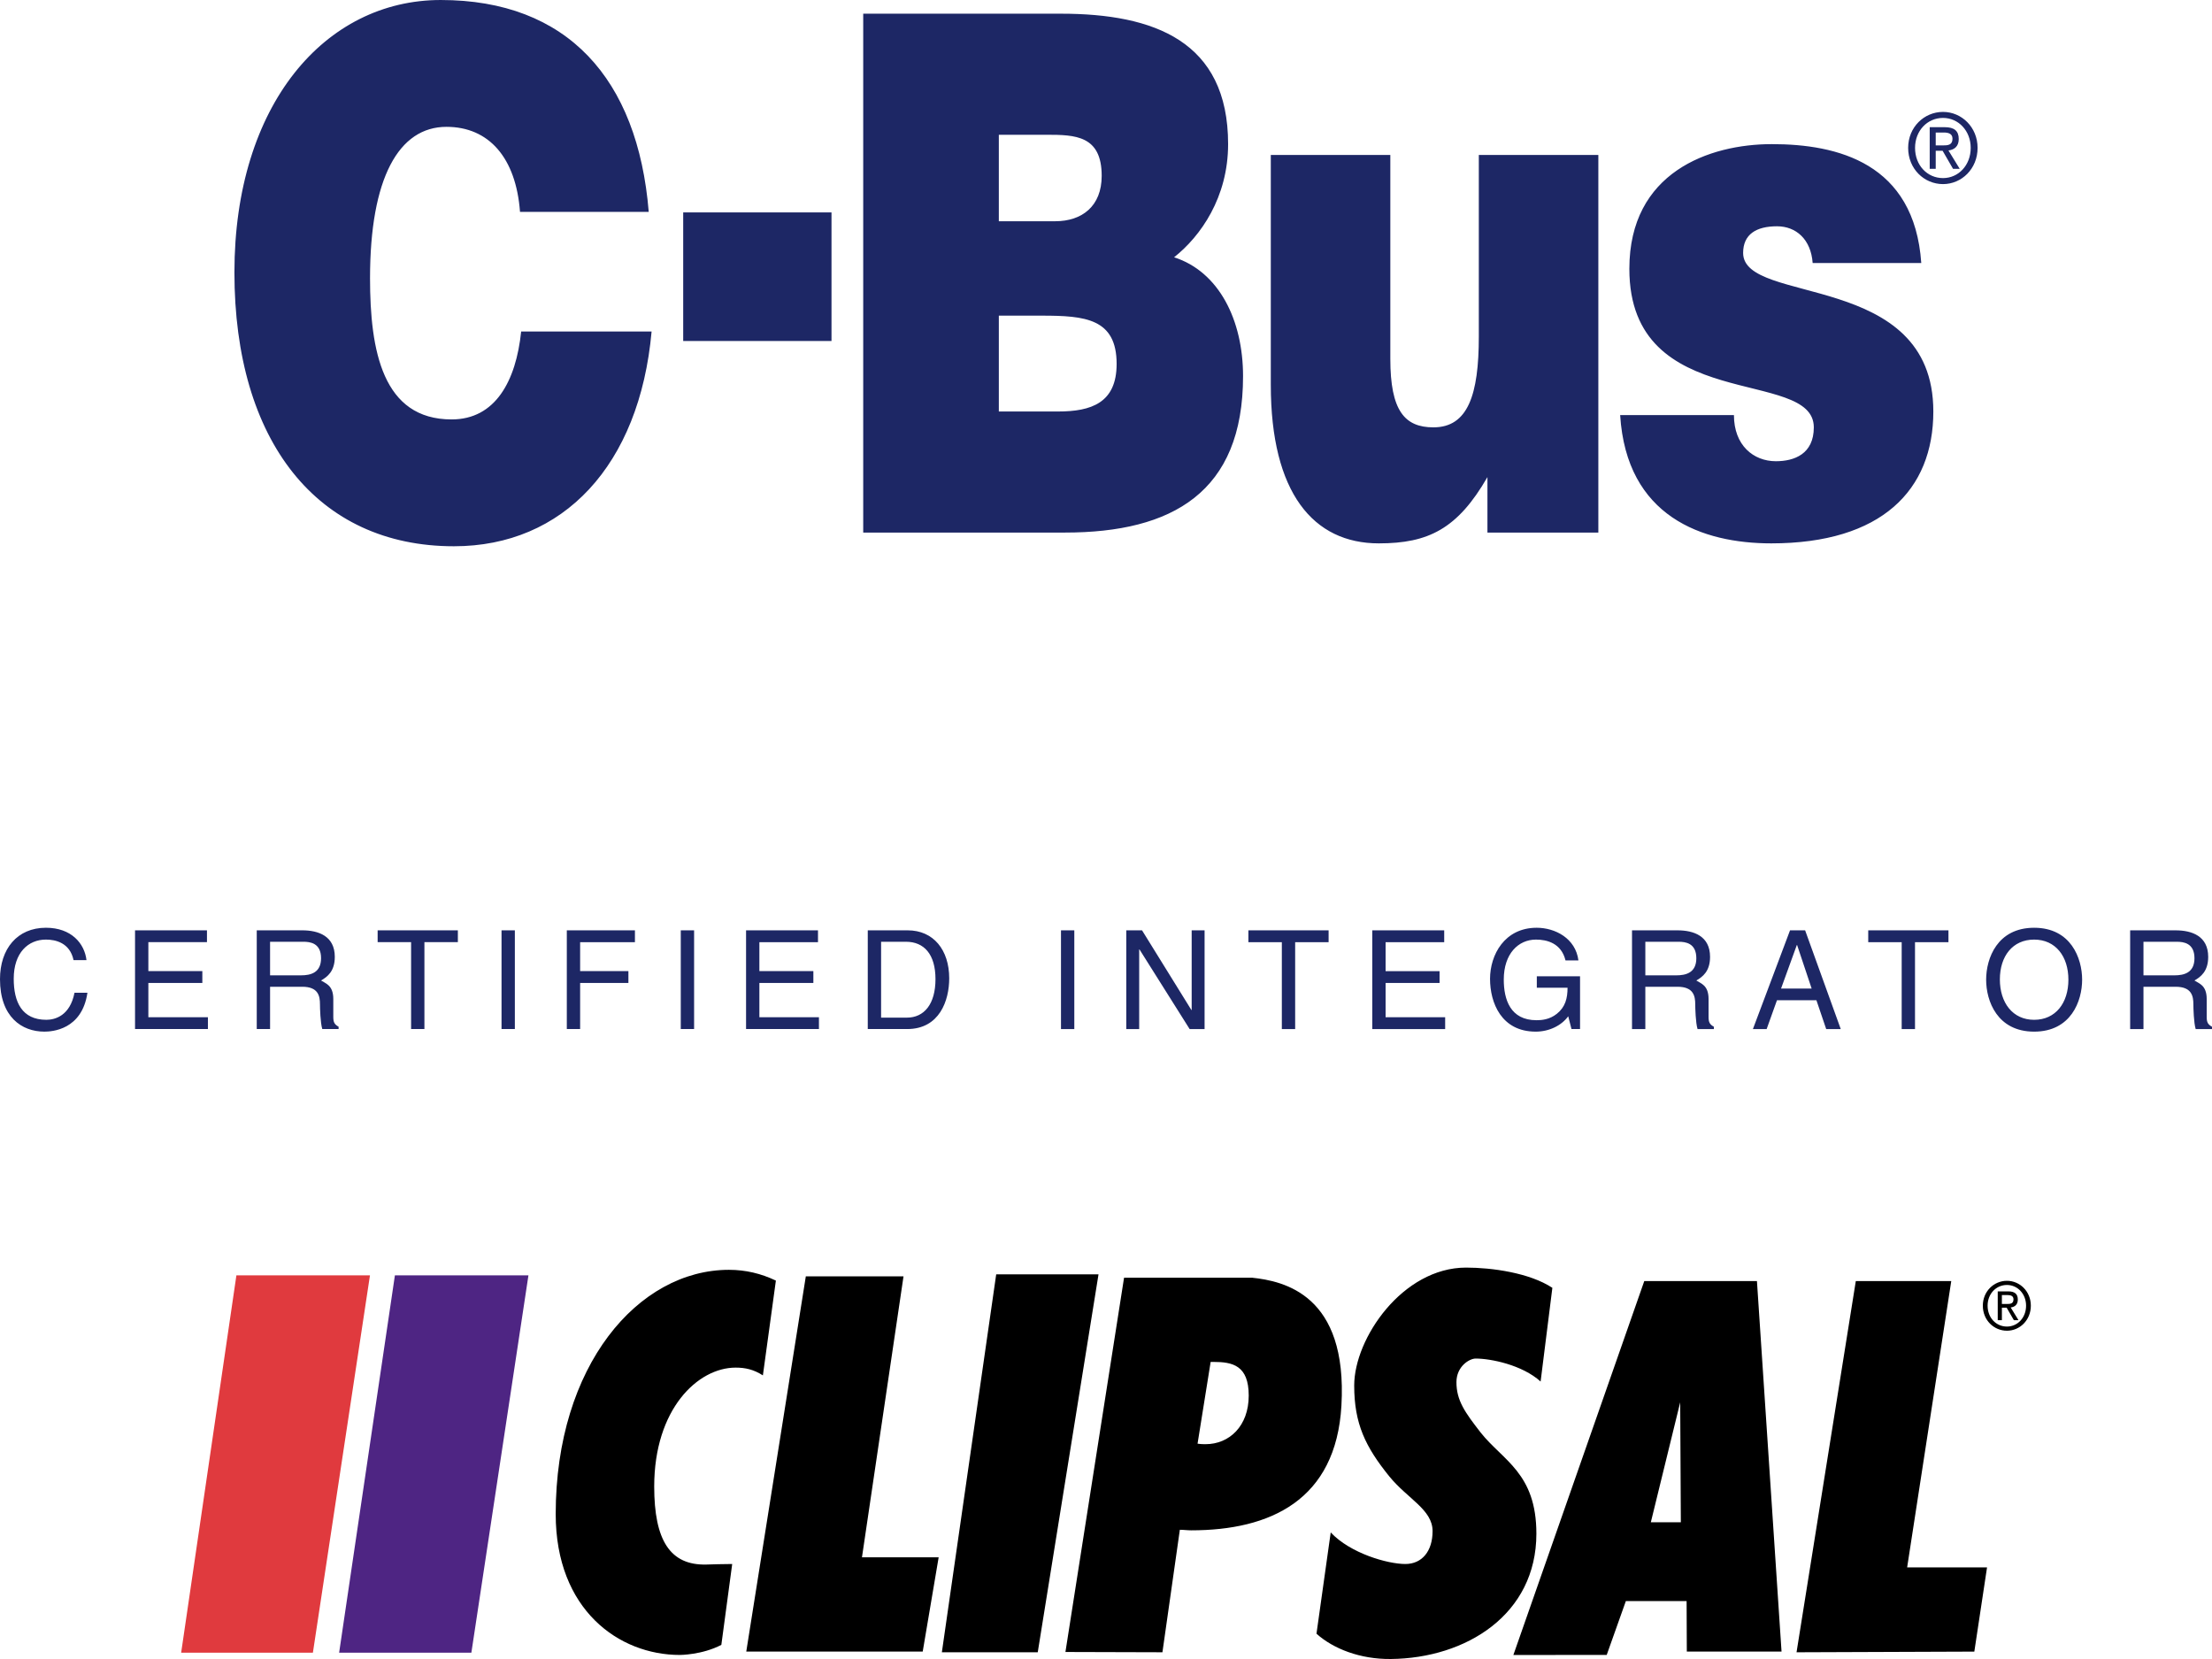<?xml version="1.0" encoding="UTF-8"?>
<!DOCTYPE svg PUBLIC "-//W3C//DTD SVG 1.1//EN" "http://www.w3.org/Graphics/SVG/1.1/DTD/svg11.dtd">
<!-- Creator: CorelDRAW 2020 (64-Bit) -->
<svg xmlns="http://www.w3.org/2000/svg" xml:space="preserve" width="100%" height="100%" version="1.1" style="shape-rendering:geometricPrecision; text-rendering:geometricPrecision; image-rendering:optimizeQuality; fill-rule:evenodd; clip-rule:evenodd"
viewBox="0 0 80000 60000"
 xmlns:xlink="http://www.w3.org/1999/xlink"
 xmlns:xodm="http://www.corel.com/coreldraw/odm/2003">
 <defs>
  <style type="text/css">
   <![CDATA[
    .fil2 {fill:black}
    .fil3 {fill:#1D2765}
    .fil0 {fill:#4E2583}
    .fil1 {fill:#E03A3E}
    .fil4 {fill:#1D2765;fill-rule:nonzero}
   ]]>
  </style>
 </defs>
 <g id="Layer_x0020_1">
  <g id="_1619464285904">
   <g>
    <polygon id="Fill-29" class="fil0" points="19111.6,46125.6 17047.9,59771.7 12265,59771.7 14282.1,46125.6 "/>
    <polygon id="Fill-30" class="fil1" points="8549.8,46125.6 6552,59771.3 11316.5,59771.3 13380.1,46125.6 "/>
    <path id="Fill-31" class="fil2" d="M54733.4 59854.4l4734 -13522.6 4074.9 0 889.5 13400.1 -3425.8 0 -7.6 -1827.4 -2196.9 0 -692.9 1948.8 -3375.2 1.1zm16978.4 -12632.8c0,-517.4 399.5,-899.5 871.7,-899.5 465.5,0 864.5,382.1 864.5,899.5 0,523.8 -399,905.6 -864.5,905.6 -472.2,0 -871.7,-381.8 -871.7,-905.6zm871.7 755.1c385.6,0 692.4,-320 692.4,-755.1 0,-426.9 -306.8,-749 -692.4,-749 -394.3,0 -699.1,322.1 -699.1,749 0,435.1 304.8,755.1 699.1,755.1zm-182.5 -231.3l-150.1 0 0 -1041.2 377.1 0c233.6,0 348.6,90.5 348.6,295.8 0,186.3 -111.5,267.4 -257,286.3l281.5 459.1 -166.9 0 -261 -451.7 -172.2 0 0 451.7zm179.6 -585.4c126.5,0 239.8,-9 239.8,-169.7 0,-128.5 -111.7,-152.8 -215.3,-152.8l-204.1 0 0 322.5 179.6 0zm-12876.1 7895.5l1085.2 -1.1 -23.1 -4338.4 -1062.1 4339.5zm-21171.5 4690.6l3507.9 10.1 629.9 -4430c136.3,0 273.6,20 409.3,20 2853.3,0 5237.8,-1085.1 5434.4,-4508.3 230.2,-4018.6 -2080.5,-4506.1 -3236.9,-4629l-4624.3 0 -2120.3 13537.2zm5251.8 -10490.4l103.4 0c684.1,0 1273.6,121.3 1273.6,1217.9 0,1097 -696.6,1757.3 -1562.4,1757.3 -59.8,0 -166.5,0 -288.1,-18.8l473.5 -2956.4zm21189.6 10500.9l2143.3 -13424.8 3452.3 0 -1595.4 10354 2889.6 0 -460 3046.7 -6429.8 24.1zm-16847.2 -4334.4l-514.8 3662.9c606.9,544.4 1577.5,924.9 2684.3,914.6 2725.8,-24.6 5268.8,-1607.5 5268.8,-4531.8 0,-2191.8 -1208.8,-2641.5 -2012.1,-3654.2 -576,-739.5 -879,-1165.4 -879,-1827.3 0,-565.2 464.2,-852.6 695.2,-852.6 546,0 1680.5,227.2 2348.6,830.7l425.4 -3389.1c-834.2,-546.5 -2195.8,-731.2 -3121.1,-731.2 -2292.8,0 -4045.8,2558 -4045.8,4263.9 0,1383.5 404.7,2217.4 1270.8,3289.3 668,817.1 1563.6,1198.9 1563.6,1978.2 0,721.2 -379,1188.4 -985.3,1188.4 -637.3,0 -1984.8,-381.3 -2698.6,-1141.8zm-14063.2 4334l1965.2 -13668.4 3700.1 0 -2197.7 13668.4 -3467.6 0zm-7074.1 -24.3l6381.3 0 577 -3411 -2773.6 0 1502.3 -10159.1 -3533.2 0 -2153.8 13570.1zm600.9 -9989.5c-333.8,-214.1 -636.9,-281 -985.9,-281 -1366.4,0 -2944.5,1496.4 -2944.5,4301 0,1949.5 578.4,2851 1879.6,2821.5 272.5,-5.9 548.4,-19.9 941.2,-19.9l-392.8 2924.3c-694.4,365 -1502.9,365 -1502.9,365 -2196.5,0 -4487.6,-1627 -4487.6,-5094.4 0,-5375 2986.2,-8834.2 6264.1,-8834.2 606.4,0 1168.1,135.8 1698.7,389.6l-469.9 3428.1z"/>
   </g>
   <path class="fil3" d="M58595.2 15012.5c228.5,3674.9 2971.9,4639.2 5465.7,4639.2 3990.2,0 5860.6,-1928.4 5860.6,-4769.4 0,-5108.5 -6879,-3831.3 -6879,-5734.1 0,-677.7 478.1,-964.4 1226.2,-964.4 686.1,0 1226.1,469.2 1288.6,1329.2l3927.7 0c-249.4,-3622.8 -3034.2,-4300.5 -5403.2,-4300.5 -2265.4,0 -5154.2,1016.7 -5154.2,4509.3 0,5290.7 6671.3,3544.5 6671.3,5733.8 0,964.4 -706.6,1225.1 -1371.7,1225.1 -810.4,0 -1517.1,-573.6 -1517.1,-1668.2l-4114.9 0zm10415.6 -9664c0,-748.7 577.8,-1301.2 1260.7,-1301.2 673.5,0 1250.6,552.5 1250.6,1301.2 0,757.6 -577.1,1309.8 -1250.6,1309.8 -682.9,0 -1260.7,-552.2 -1260.7,-1309.8zm1260.7 1092.2c558,0 1001.8,-463.1 1001.8,-1092.2 0,-617.8 -443.8,-1083.6 -1001.8,-1083.6 -570.2,0 -1011.2,465.8 -1011.2,1083.6 0,629.1 441,1092.2 1011.2,1092.2zm-263.8 -334.6l-217.3 0 0 -1506.3 545.6 0c337.9,0 504.2,130.9 504.2,428.1 0,269.4 -161.3,386.7 -371.7,413.9l407.2 664.3 -241.4 0 -377.7 -653.6 -248.9 0 0 653.6zm259.7 -846.8c183.2,0 346.9,-13.3 346.9,-245.4 0,-186 -161.5,-221.1 -311.5,-221.1l-295.1 0 0 466.5 259.7 0zm-45558.9 2422.3l0 4651.1 5363.8 0 0 -4651.1 -5363.8 0zm-1246.5 -18.8c-394.8,-4822 -2950.9,-7662.8 -7523.2,-7662.8 -4177.3,0 -7460.9,3779.2 -7460.9,9852 0,6098.7 2992.6,9904.1 7938.8,9904.1 3948.9,0 6713,-2919.2 7149.1,-7766.9l-4717.4 0c-187.1,1798.4 -935.4,3179.7 -2514.7,3179.7 -2493.9,0 -2951.2,-2475.9 -2951.2,-5108.4 0,-3622.8 1039.2,-5473.4 2764.1,-5473.4 1537.9,0 2514.7,1120.8 2660.2,3075.7l4655.2 0zm12661.8 3753l1558.7 0c1558.8,0 2701.7,104.2 2701.7,1746.2 0,1407.4 -914.3,1720.3 -2119.6,1720.3l-2140.8 0 0 -3466.5zm0 -6542l1725.1 0c1039,0 1995,26.2 1995,1485.7 0,1094.5 -706.6,1642 -1683.2,1642l-2036.9 0 0 -3127.7zm-4904.5 14387.1l7294.6 0c3886.4,0 6442.5,-1459.7 6442.5,-5655.9 0,-2032.8 -872.9,-3779.2 -2493.9,-4300.4 955.9,-755.9 1953.5,-2163.1 1953.5,-4092.1 0,-3726.9 -2680.7,-4717.4 -6047.6,-4717.4l-7149.1 0 0 18765.8zm14740.8 -13657.4l0 8314.4c0,3909.5 1537.9,5733.8 3907.2,5733.8 1787,0 2847.1,-521.3 3927.8,-2397.6l0 2006.8 4011 0 0 -13657.4 -4322.8 0 0 6568.2c0,2111.1 -394.9,3283.9 -1641.8,3283.9 -1039.1,0 -1558.8,-599.5 -1558.8,-2476.1l0 -7376 -4322.6 0z"/>
   <g>
    <path class="fil4" d="M3127.4 34723.8c-68.8,-599.9 -545.8,-1170.4 -1465.4,-1170.4 -1037.6,0 -1662,762.3 -1662,1858.8 0,1372 791.6,1898.2 1603,1898.2 270.5,0 1362.2,-59 1558.9,-1406.4l-467.2 0c-162.3,831 -703.2,978.6 -1017.9,978.6 -885.2,0 -1180.2,-644.2 -1180.2,-1485.1 0,-939.2 521.3,-1416.3 1165.4,-1416.3 344.3,0 865.5,113.2 998.3,742.6l467.1 0zm4392 2065.3l-2153.8 0 0 -1239.2 1952.2 0 0 -427.8 -1952.2 0 0 -1047.4 2119.5 0 0 -427.8 -2601.4 0 0 3570 2635.7 0 0 -427.8zm2248.1 -1101.5l1165.4 0c580.3,0 639.3,339.3 639.3,634.4 0,132.7 14.7,673.6 83.6,894.9l590.1 0 0 -83.6c-147.5,-83.5 -191.8,-157.3 -191.8,-354l0 -649.1c0,-501.6 -280.3,-560.6 -442.6,-668.8 226.2,-132.8 496.7,-329.5 496.7,-855.6 0,-752.4 -590.1,-958.9 -1175.3,-958.9l-1647.3 0 0 3570 481.9 0 0 -1529.3zm0 -1627.6l1204.7 0c241,0 639.3,44.2 639.3,595 0,526.1 -373.7,619.6 -727.8,619.6l-1116.2 0 0 -1214.6zm5582.1 14.7l1209.6 0 0 -427.8 -2901.3 0 0 427.8 1209.8 0 0 3142.2 481.9 0 0 -3142.2zm3270.8 -427.8l-481.9 0 0 3570 481.9 0 0 -3570zm1879.3 0l0 3570 481.8 0 0 -1667 1745.7 0 0 -427.8 -1745.7 0 0 -1047.4 1981.8 0 0 -427.8 -2463.6 0zm4603.4 0l-481.9 0 0 3570 481.9 0 0 -3570zm4515 3142.2l-2153.9 0 0 -1239.2 1952.2 0 0 -427.8 -1952.2 0 0 -1047.4 2119.5 0 0 -427.8 -2601.3 0 0 3570 2635.7 0 0 -427.8zm1766.1 427.8l1426.1 0c1170.3,0 1519.4,-1032.6 1519.4,-1834.2 0,-1027.7 -570.4,-1735.8 -1499.7,-1735.8l-1445.8 0 0 3570zm481.9 -3156.9l899.9 0c654,0 1067.1,452.3 1067.1,1352.2 0,900 -408.2,1391.7 -1032.6,1391.7l-934.4 0 0 -2743.9z"/>
    <path class="fil4" d="M38853.7 33647l-481.8 0 0 3570.1 481.8 0 0 -3570.1zm4244.6 2881.6l-9.9 0 -1785 -2881.6 -570.4 0 0 3570.1 467.1 0 0 -2881.6 9.9 0 1814.5 2881.6 540.9 0 0 -3570.1 -467.1 0 0 2881.6zm3742.9 -2453.8l1209.6 0 0 -427.8 -2901.3 0 0 427.8 1209.8 0 0 3142.3 481.9 0 0 -3142.3zm5424.6 2714.5l-2153.8 0 0 -1239.3 1952.2 0 0 -427.8 -1952.2 0 0 -1047.4 2119.5 0 0 -427.8 -2601.3 0 0 3570.1 2635.6 0 0 -427.8zm3315.1 -1067.1l1111.4 0c0,378.6 -78.7,698.3 -388.5,944.1 -265.6,211.5 -555.7,231.1 -732.7,231.1 -949.1,0 -1185.1,-747.4 -1185.1,-1470.3 0,-934.3 526.2,-1445.7 1165.4,-1445.7 393.5,0 914.7,127.9 1067.2,752.4l467.1 0c-103.3,-801.6 -845.8,-1180.2 -1509.6,-1180.2 -1160.6,0 -1686.7,978.5 -1686.7,1848.9 0,855.7 403.2,1908 1652.2,1908 486.8,0 934.3,-221.3 1175.3,-555.7l118 462.3 309.8 0 0 -1908 -1563.8 0 0 413.1zm3924.9 -34.5l1165.4 0c580.3,0 639.3,339.3 639.3,634.4 0,132.7 14.8,673.7 83.6,895l590.1 0 0 -83.7c-147.5,-83.5 -191.8,-157.3 -191.8,-354l0 -649.1c0,-501.6 -280.3,-560.6 -442.6,-668.8 226.3,-132.7 496.8,-329.4 496.8,-855.6 0,-752.4 -590.2,-958.9 -1175.4,-958.9l-1647.2 0 0 3570.1 481.8 0 0 -1529.4zm0 -1627.6l1204.8 0c241,0 639.2,44.2 639.2,595 0,526.1 -373.7,619.6 -727.7,619.6l-1116.3 0 0 -1214.6zm6187 2114.5l354 1042.5 526.2 0 -1288.4 -3570.1 -545.8 0 -1342.5 3570.1 496.6 0 373.8 -1042.5 1426.1 0zm-1278.5 -422.9l570.4 -1573.6 9.8 0 526.1 1573.6 -1106.3 0zm4844.4 -1676.9l1209.7 0 0 -427.8 -2901.2 0 0 427.8 1209.7 0 0 3142.3 481.8 0 0 -3142.3zm5547.7 1357.2c0,840.9 -462.3,1450.7 -1239.3,1450.7 -776.9,0 -1239.2,-619.6 -1239.2,-1460.5 0,-840.9 462.3,-1440.8 1239.2,-1440.8 777,0 1239.3,609.7 1239.3,1450.6zm496.6 0c0,-772 -403.3,-1878.4 -1735.9,-1878.4 -1332.6,0 -1735.8,1106.4 -1735.8,1878.4 0,772.1 403.2,1878.5 1735.8,1878.5 1332.6,0 1735.9,-1106.4 1735.9,-1878.5zm2218.5 255.7l1165.5 0c580.3,0 639.3,339.3 639.3,634.4 0,132.7 14.7,673.7 83.5,895l590.1 0 0 -83.7c-147.4,-83.5 -191.7,-157.3 -191.7,-354l0 -649.1c0,-501.6 -280.4,-560.6 -442.6,-668.8 226.2,-132.7 496.7,-329.4 496.7,-855.6 0,-752.4 -590.2,-958.9 -1175.3,-958.9l-1647.4 0 0 3570.1 481.9 0 0 -1529.4zm0 -1627.6l1204.8 0c240.9,0 639.3,44.2 639.3,595 0,526.1 -373.7,619.6 -727.8,619.6l-1116.3 0 0 -1214.6z"/>
   </g>
  </g>
 </g>
</svg>

